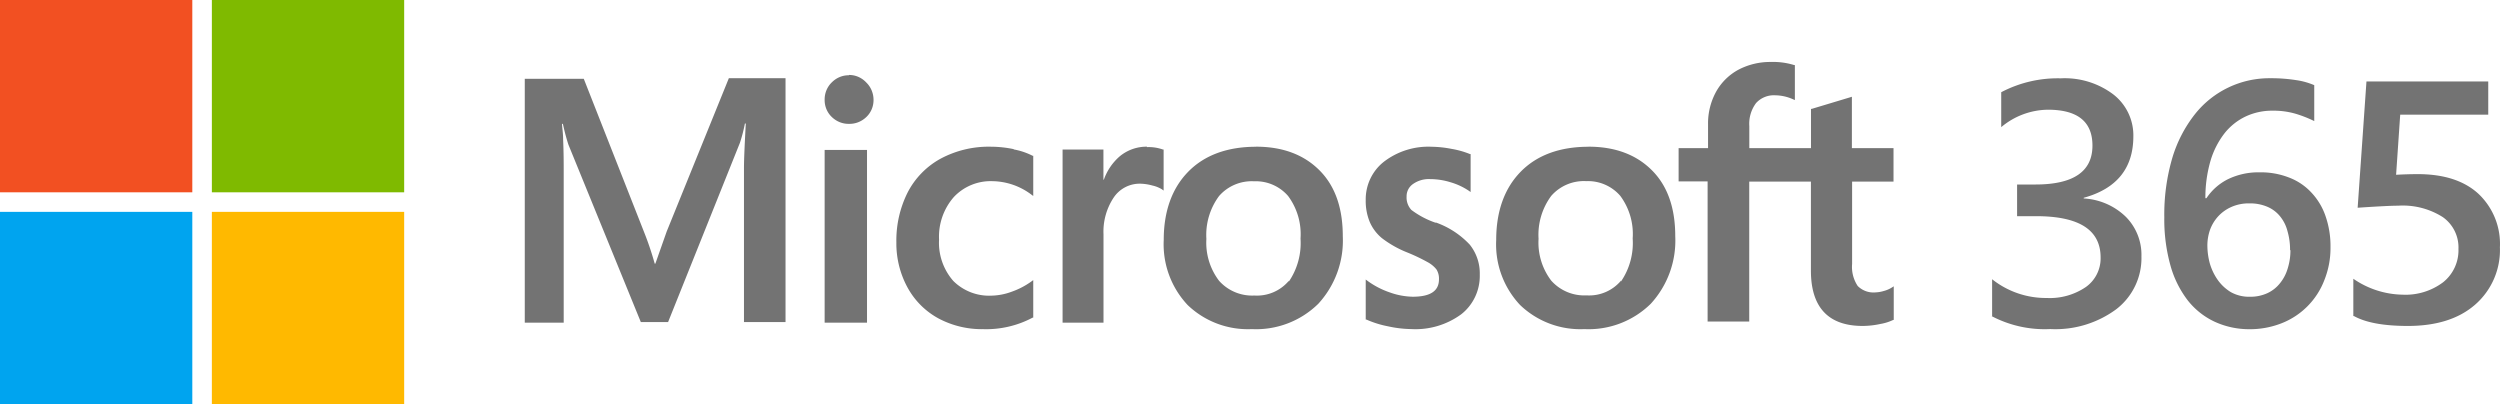 <svg width="767" height="124" xmlns="http://www.w3.org/2000/svg"><g fill="none"><path fill="#F25022" d="M0 0h59v59H0z"/><path fill="#7FBA00" d="M65 0h59v59H65z"/><path fill="#00A4EF" d="M0 65h59v59H0z"/><path fill="#FFB900" d="M65 65h59v59H65z"/><path d="M204.518 71.09l-3.45 9.795h-.202a94.508 94.508 0 00-3.272-9.704l-18.488-47H161V99h11.944V52.975c0-2.834 0-6.257-.18-10.18 0-1.995-.29-3.582-.335-4.784h.268c.606 2.812 1.233 4.966 1.704 6.394l22.207 54.414h8.358l22.05-55.026c.63-1.931 1.139-3.9 1.525-5.895h.269c-.292 5.441-.538 10.43-.56 13.422v47.5H241V24h-17.39l-19.092 47.09zM253 46h13v53h-13zm7.467-22.906c-1.953-.033-3.84.743-5.25 2.159-1.445 1.377-2.252 3.34-2.216 5.386-.021 2.009.786 3.93 2.216 5.27 1.432 1.387 3.323 2.136 5.272 2.089 1.956.044 3.853-.705 5.295-2.09 1.43-1.339 2.237-3.26 2.216-5.27 0-2.017-.803-3.944-2.216-5.316-1.406-1.513-3.346-2.352-5.361-2.321m50.584 22.752a35.083 35.083 0 00-7.06-.746 31.232 31.232 0 00-15.344 3.661 24.752 24.752 0 00-10.124 10.35 32.83 32.83 0 00-3.473 15.345 28.24 28.24 0 003.382 13.763 23.69 23.69 0 009.443 9.514 28.247 28.247 0 0013.802 3.345 30.299 30.299 0 0015.208-3.548H317V85.934l-.522.384a23.712 23.712 0 01-6.174 3.21 18.731 18.731 0 01-6.038 1.174 15.56 15.56 0 01-11.804-4.52 17.759 17.759 0 01-4.358-12.7 18.436 18.436 0 014.54-13.04 15.493 15.493 0 0111.826-4.859 20.305 20.305 0 0112.008 4.159l.522.384V47.809h-.159a20.97 20.97 0 00-5.834-1.966m40.89-.843a12.904 12.904 0 00-8.399 2.99 16.902 16.902 0 00-4.832 7.127h-.135v-9.24H326V99h12.554V71.865a18.868 18.868 0 013.115-11.24 9.607 9.607 0 018.106-4.271c1.276.024 2.543.213 3.77.562a9.574 9.574 0 012.936 1.169l.519.382v-12.59h-.203a13.034 13.034 0 00-4.922-.741m33.498-.113c-8.828 0-15.845 2.575-20.824 7.66-4.98 5.083-7.515 12.133-7.515 20.923a27.2 27.2 0 007.334 19.974 26.667 26.667 0 0019.714 7.389 27.188 27.188 0 0020.372-7.773 28.644 28.644 0 007.514-20.72c0-8.496-2.263-15.275-7.062-20.133C400.108 47.485 393.59 45 385.327 45m10.095 41.146a12.776 12.776 0 01-10.57 4.52 13.592 13.592 0 01-10.842-4.52 19.273 19.273 0 01-3.893-12.834 20.04 20.04 0 013.893-13.173 13.297 13.297 0 0110.729-4.52 13.093 13.093 0 0110.457 4.52 19.634 19.634 0 013.803 13.06 20.941 20.941 0 01-3.6 13.218m45.076-18.071a26.787 26.787 0 01-7.44-3.921 5.564 5.564 0 01-1.492-4.125 4.558 4.558 0 011.916-3.808 8.423 8.423 0 015.323-1.542 21.45 21.45 0 016.348.998 20.262 20.262 0 015.546 2.606l.512.363v-11.65h-.2a26.96 26.96 0 00-5.635-1.587 33.948 33.948 0 00-6.17-.657 22.38 22.38 0 00-14.522 4.533c-3.64 2.813-5.743 7.226-5.658 11.877a16.849 16.849 0 001.225 6.641 13.259 13.259 0 003.742 4.987 32.498 32.498 0 007.618 4.329 56.101 56.101 0 016.325 2.992 8.805 8.805 0 012.784 2.266c.56.907.833 1.968.78 3.038 0 3.604-2.65 5.349-8.085 5.349a21.93 21.93 0 01-6.86-1.27 25.605 25.605 0 01-7.017-3.626l-.512-.385v12.285h.2a30.786 30.786 0 006.683 2.085c2.327.52 4.7.8 7.083.839a23.757 23.757 0 0015.324-4.534c3.706-2.894 5.826-7.419 5.702-12.171a14.12 14.12 0 00-3.074-9.203 26.235 26.235 0 00-10.424-6.8m46.877-23.232c-8.827 0-15.844 2.575-20.823 7.66-4.98 5.083-7.515 12.133-7.515 20.923a27.088 27.088 0 007.334 19.974 26.665 26.665 0 0019.714 7.389 27.186 27.186 0 0020.37-7.773 28.645 28.645 0 007.514-20.72c0-8.496-2.263-15.275-7.061-20.133C502.108 47.485 495.59 45 487.328 45m10.005 41.101a12.775 12.775 0 01-10.57 4.519 13.591 13.591 0 01-10.842-4.519 19.274 19.274 0 01-3.893-12.834 20.04 20.04 0 013.893-13.173 13.297 13.297 0 0110.728-4.52 13.092 13.092 0 0110.457 4.52 19.634 19.634 0 013.803 13.06 20.942 20.942 0 01-3.6 13.218m83.623-30.65v-10.27h-12.774V29.687l-.43.135-11.89 3.581h-.226v12.05H536.69v-6.757a10.575 10.575 0 012.087-7.095 7.378 7.378 0 015.854-2.364c1.922.026 3.816.456 5.558 1.26l.477.204V19.958h-.227a21.748 21.748 0 00-7.101-.946 20.93 20.93 0 00-10.051 2.41 17.135 17.135 0 00-6.807 6.756 20.15 20.15 0 00-2.45 9.932v7.342H515v10.203h8.894v42.994h12.773V55.722h18.922v27.32c0 11.26 5.355 16.958 15.882 16.958a26.139 26.139 0 005.422-.608 15.031 15.031 0 003.948-1.239H581V87.838l-.522.338a8.837 8.837 0 01-2.564 1.104 9.821 9.821 0 01-2.518.428 6.836 6.836 0 01-5.445-1.96 10.525 10.525 0 01-1.724-6.756v-25.27h12.705zm30.248 41.272V85.668a26.526 26.526 0 0016.72 5.753c4.278.221 8.51-.964 12.057-3.375a10.778 10.778 0 004.507-9.06c0-8.442-6.58-12.662-19.74-12.662h-5.882v-9.718h5.611c11.673 0 17.51-3.979 17.51-11.937 0-7.34-4.552-11.009-13.656-11.009a22.646 22.646 0 00-14.332 5.346V28.292a37.25 37.25 0 0118.253-4.258 24.7 24.7 0 0116.202 4.983 15.887 15.887 0 016.084 12.775c0 9.8-5.078 16.098-15.233 18.891v.204a20.074 20.074 0 0112.957 5.663 16.536 16.536 0 014.755 12.096 19.79 19.79 0 01-7.684 16.196 31.434 31.434 0 01-20.281 6.116A35.026 35.026 0 01611 96.97l.18.023zm103.817-21.201a26.504 26.504 0 01-1.917 10.227 23.018 23.018 0 01-13.125 13.169 26.51 26.51 0 01-9.9 1.81 25.3 25.3 0 01-10.532-2.263 22.743 22.743 0 01-8.254-6.494 31.218 31.218 0 01-5.344-10.68 52.497 52.497 0 01-1.917-14.887 61.551 61.551 0 012.48-18.305 40.276 40.276 0 016.946-13.372 29.122 29.122 0 0123.138-10.996c2.605-.02 5.206.169 7.78.566 1.948.265 3.852.79 5.66 1.561v11.019a36.957 36.957 0 00-5.772-2.263 24.258 24.258 0 00-7.036-.927 19.093 19.093 0 00-8.21 1.764 18.254 18.254 0 00-6.517 5.182 25.644 25.644 0 00-4.284 8.394 40.24 40.24 0 00-1.579 11.517h.316A17.09 17.09 0 01683.492 55a21.365 21.365 0 019.788-2.127 23.677 23.677 0 019.02 1.606 18.037 18.037 0 016.766 4.526 19.878 19.878 0 014.397 7.263 28.118 28.118 0 011.534 9.593v-.068zm-12.404.996a20.426 20.426 0 00-.789-5.86 11.758 11.758 0 00-2.255-4.526 10.084 10.084 0 00-3.924-2.964 13.492 13.492 0 00-5.503-1.04 13.088 13.088 0 00-5.615 1.13 12.18 12.18 0 00-4.014 2.897 12.452 12.452 0 00-2.48 4.14 14.706 14.706 0 00-.79 4.775c.01 1.842.26 3.675.744 5.453a16.994 16.994 0 002.39 5.023 13.55 13.55 0 004.015 3.778 11.471 11.471 0 005.886 1.448c1.84.036 3.664-.335 5.344-1.086a10.653 10.653 0 003.857-3.01 12.911 12.911 0 002.39-4.524c.58-1.844.87-3.768.857-5.702l-.113.068zM722 96.974V85.52a27.337 27.337 0 0015.126 4.886 19.166 19.166 0 0012.425-3.81 12.553 12.553 0 004.705-10.221 11.37 11.37 0 00-4.817-9.773 22.876 22.876 0 00-13.686-3.497c-2.04 0-6.182.21-12.425.628L726.029 25h37.365v10.176h-27.01l-1.261 18.448a120.75 120.75 0 016.618-.202c8.028 0 14.233 2.002 18.615 6.007a21.114 21.114 0 016.617 16.43 22.214 22.214 0 01-7.563 17.573c-4.997 4.379-11.885 6.568-20.663 6.568-7.398 0-12.913-1.009-16.544-3.026H722z" fill="#737373"/></g></svg>